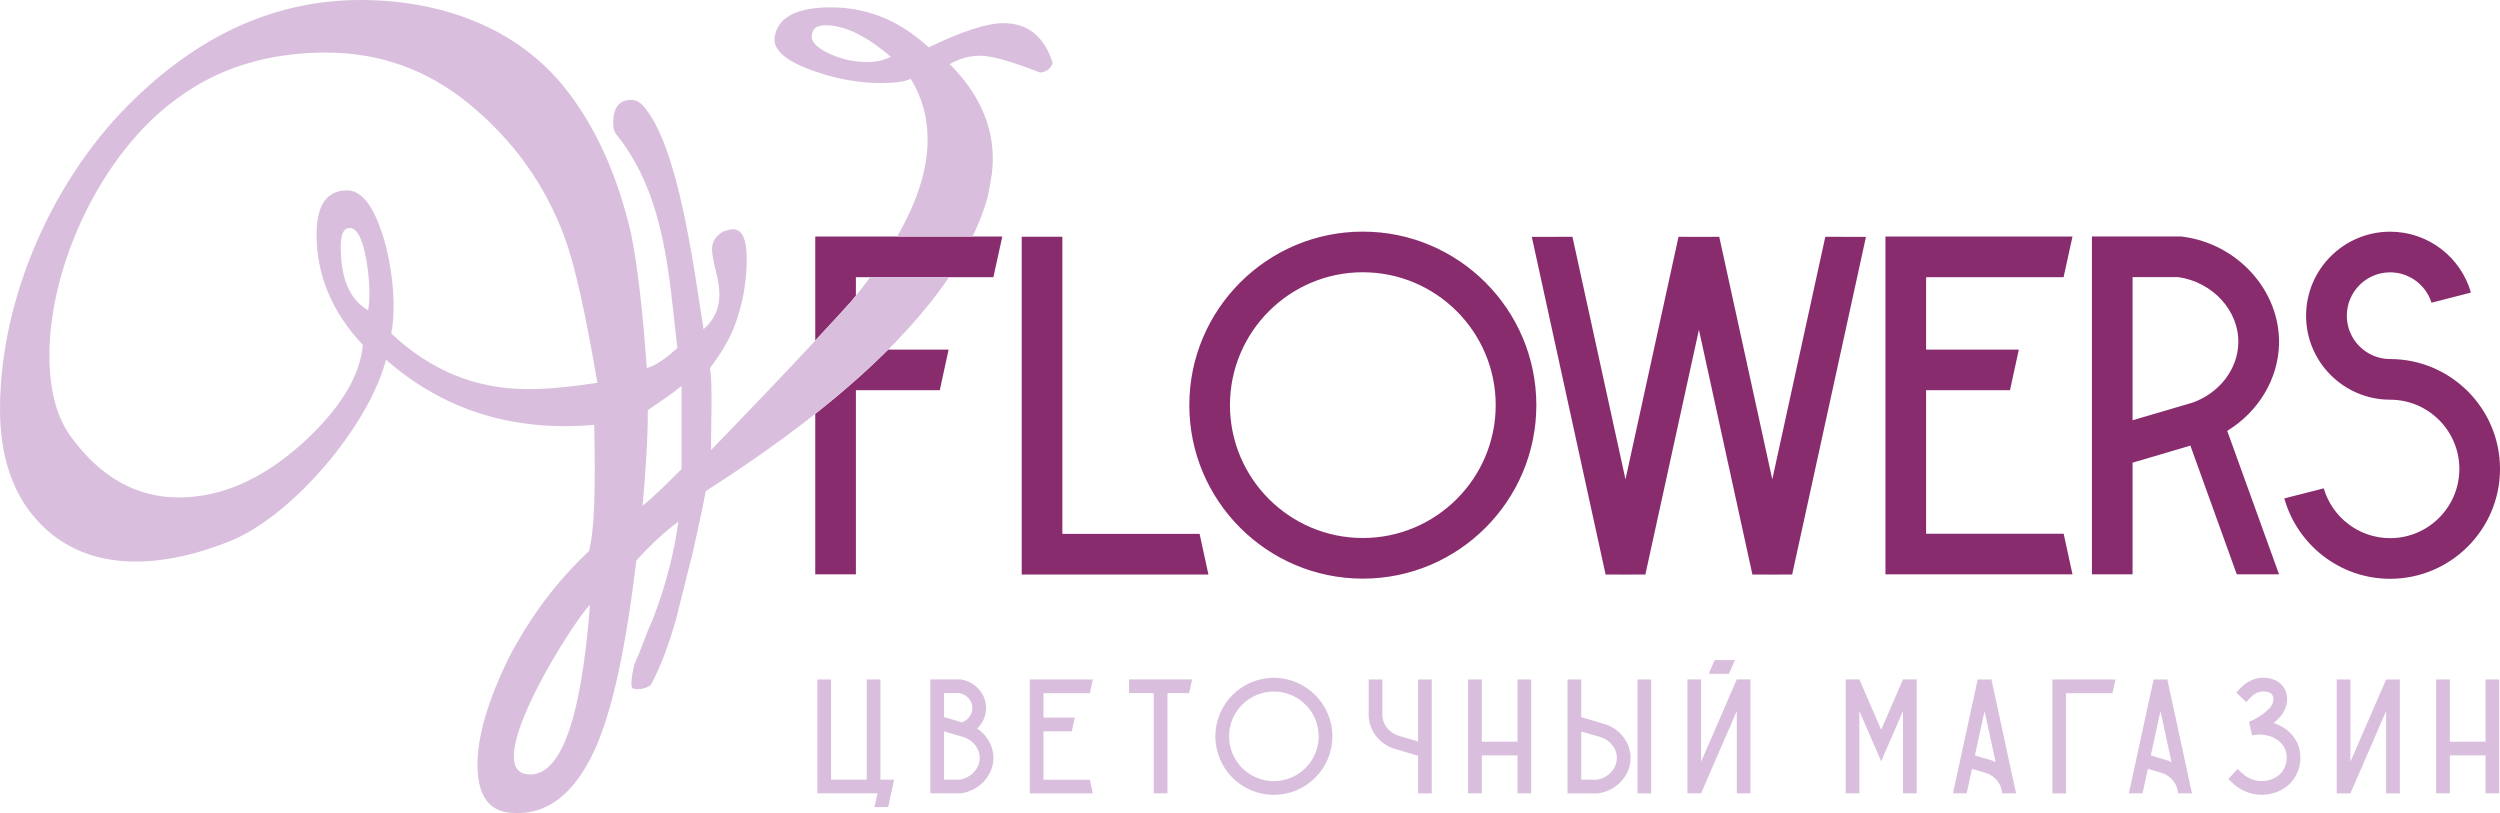 <?xml version="1.0" encoding="UTF-8"?> <svg xmlns="http://www.w3.org/2000/svg" xmlns:xlink="http://www.w3.org/1999/xlink" xmlns:xodm="http://www.corel.com/coreldraw/odm/2003" xml:space="preserve" width="153.191mm" height="49.825mm" version="1.1" style="shape-rendering:geometricPrecision; text-rendering:geometricPrecision; image-rendering:optimizeQuality; fill-rule:evenodd; clip-rule:evenodd" viewBox="0 0 8335.66 2711.14"> <defs> <style type="text/css"> .fil1 {fill:#D9BFDD;fill-rule:nonzero} .fil0 {fill:#892C6E;fill-rule:nonzero} </style> </defs> <g id="Слой_x0020_1">  <path class="fil0" d="M3999.79 1780.04l-457.59 0 0 -990.77 -135.52 0 0 1126.29 622.54 0c-9.99,-45.09 -19.71,-90.44 -29.43,-135.52zm-687.6 -855.78c9.98,-45.35 19.7,-90.44 29.69,-135.52l-623.61 0 0 346.74c62.37,-67.26 101.91,-110.27 118.62,-129.06 5.73,-6.91 11.37,-13.79 16.9,-20.64l0 -61.52 458.4 0zm-593.92 455.64l0 535.13 135.52 0 0 -613.89 279.69 0c9.98,-45.08 19.7,-90.44 29.42,-135.52l-201.46 0c-70.6,70.61 -151.66,142.05 -243.17,214.29zm2404.29 -29.09c0,-319.1 -259.44,-578.53 -578.53,-578.53 -319.1,0 -578.53,259.43 -578.53,578.53 0,319.1 259.43,578.53 578.53,578.53 319.09,0 578.53,-259.43 578.53,-578.53zm-135.52 0c0,244.32 -198.69,443.01 -443.01,443.01 -244.32,0 -443.01,-198.69 -443.01,-443.01 0,-244.32 198.7,-443.01 443.01,-443.01 244.32,0 443.01,198.69 443.01,443.01zm854.43 558.01l1.35 6.75 66.41 0.27 66.41 -0.27 1.35 -6.75 244.58 -1118.99 -135.52 -0.27 -176.82 808.81 -176.83 -808.81 -67.76 0.27 -68.03 -0.27 -176.83 808.81 -176.83 -808.81 -135.52 0.27 244.58 1118.99 1.35 6.75 66.41 0.27 66.41 -0.27 1.35 -6.75 177.09 -809.35 176.83 809.35zm1039.35 -129.31l-458.67 0 0 -478.38 279.69 0c9.98,-45.08 19.7,-90.44 29.42,-135.52l-309.11 0 0 -241.35 458.4 0c9.98,-45.35 19.7,-90.44 29.69,-135.52l-623.61 0 0 1126.29 623.61 0c-9.99,-45.08 -19.71,-90.44 -29.43,-135.52zm94.22 -991.03l0 1126.55 135.52 0 0 -372.28 192.75 -56.97 154.69 429.24 140.92 0 -172.78 -478.37c103.4,-63.17 170.35,-172.24 172.78,-290.48 3.51,-176.83 -137.95,-333.68 -322.34,-357.16l-4.31 -0.54 -297.23 0zm135.52 135.52l152.8 0c114.74,16.74 202.21,112.31 199.77,219.21 -1.62,87.47 -62.9,167.38 -152.53,199.24l-200.05 58.85 0 -477.3zm1128.18 51.57c-33.48,-117.17 -141.46,-203.02 -269.42,-203.02 -154.42,0 -280.22,125.54 -280.22,280.22 0,154.42 125.8,279.95 280.22,279.95 127.42,0 230.82,103.66 230.82,230.82 0,127.15 -103.4,230.82 -230.82,230.82 -104.75,0 -193.29,-70.19 -221.37,-166.03l-131.47 33.48c43.19,154.42 184.92,268.07 352.84,268.07 201.93,0 366.34,-164.41 366.34,-366.34 0,-201.93 -164.41,-366.34 -366.34,-366.34 -79.64,0 -144.43,-64.79 -144.43,-144.43 0,-79.91 64.79,-144.7 144.43,-144.7 64.52,0 119.6,42.65 137.95,101.24l131.47 -33.74z"></path> <path class="fil1" d="M1711.24 2710.65c-79.48,-2.36 -119.22,-56.11 -119.22,-161.32 0,-93.51 33.89,-210.4 101.68,-350.66 72.48,-140.27 162.48,-260.66 270.02,-361.18 9.35,-35.07 15.2,-87.67 17.53,-157.8 2.35,-70.14 2.35,-157.8 0,-263.01 -271.18,23.38 -502.6,-49.09 -694.31,-217.41 -55.49,217.31 -307.79,517.03 -515.48,603.15 -212.52,86.74 -475.87,121.36 -646.98,-66.63 -82.99,-91.17 -124.48,-215.06 -124.48,-371.7 0,-375.43 181.95,-778.85 448.85,-1034.46 226.75,-219.74 478.07,-329.63 753.93,-329.63 261.38,0 521.91,87.97 687.31,301.57 98.18,126.24 169.49,285.21 213.9,476.91 21.04,102.85 38.58,252.48 52.6,448.84 37.04,-10.55 73.03,-41.53 101.69,-66.62 -27.96,-244.52 -40.42,-506.36 -199.88,-708.34 -9.35,-9.36 -14.03,-23.38 -14.03,-42.08 0,-51.43 19.88,-77.15 59.62,-77.15 14.04,0 26.89,5.85 38.58,17.53 122.82,134.53 172.93,564.23 203.38,746.92 35.06,-30.39 52.6,-68.97 52.6,-115.73 0,-21.04 -4.09,-47.92 -12.27,-80.65 -8.19,-32.74 -12.28,-56.1 -12.28,-70.13 0,-25.73 12.86,-45.6 38.57,-59.61 14.03,-4.68 24.55,-7.02 31.56,-7.02 30.4,0 45.59,32.74 45.59,98.19 0,79.49 -14.02,155.47 -42.08,227.94 -16.36,42.08 -43.24,87.66 -80.65,136.75 9.66,38.62 3.51,207.9 3.51,273.53 140.27,-144.94 248.38,-258.32 324.37,-340.15l23.4 -25.23 0.5 -0.53 9.61 -10.37 1.32 -1.43 1.8 -1.94 0.97 -1.05 2.11 -2.27 0.63 -0.69 5.38 -5.81 0.02 -0.02 2.62 -2.83 0.33 -0.36 2.91 -3.15 1.93 -2.09 0.94 -1.01 1.6 -1.74 1.22 -1.32 1.28 -1.39 1.51 -1.62 0.97 -1.05 1.77 -1.92 0.66 -0.72 2.04 -2.2 0.36 -0.4 2.29 -2.48 0.08 -0.09 0.2 -0.21 4.45 -4.81 0.47 -0.51 1.8 -1.95 0.73 -0.79 1.51 -1.63 0.98 -1.07 1.22 -1.32 1.24 -1.34 0.94 -1.02 1.47 -1.59 0.67 -0.72 1.7 -1.84 0.4 -0.44 1.92 -2.08 0.15 -0.16 2.04 -2.21 0.09 -0.1 1.92 -2.08 0.33 -0.35 1.64 -1.78 0.56 -0.6 1.38 -1.5 0.77 -0.84 1.13 -1.23 0.99 -1.07 0.88 -0.96 1.19 -1.29 0.65 -0.71 1.38 -1.5 0.42 -0.46 1.57 -1.7 0.2 -0.22 1.74 -1.89 0.01 -0.01 1.69 -1.85 0.21 -0.23 1.46 -1.59 0.4 -0.44 1.24 -1.35 0.59 -0.64 1.01 -1.1 0.77 -0.84 0.81 -0.88 0.93 -1.02 0.6 -0.66 1.09 -1.2 0.41 -0.45 1.24 -1.36 0.23 -0.25 1.38 -1.51 0.05 -0.06 1.4 -1.53 0.11 -0.13 1.26 -1.37 0.27 -0.3 1.06 -1.16 0.42 -0.47 0.88 -0.96 0.57 -0.62 0.7 -0.77 0.7 -0.77 0.53 -0.59 0.82 -0.91 0.38 -0.41 0.94 -1.04 0.23 -0.25 1.04 -1.16 0.09 -0.1 0.1 -0.11 2.07 -2.29 0.16 -0.19 0.87 -0.96 0.28 -0.32 0.72 -0.79 0.39 -0.44 0.58 -0.64 0.49 -0.55 0.45 -0.5 0.58 -0.65 0.32 -0.35 0.66 -0.74 0.94 -1.06 0.1 -0.11 0.79 -0.9 0.01 0 0.27 -0.33 6.93 -8.4 0.27 -0.33 0.27 -0.32 0.2 -0.25 0.06 -0.07 7.09 -8.7 0.26 -0.32 0.26 -0.32 0.14 -0.17 0.12 -0.15 0.26 -0.32 0.26 -0.32 0.26 -0.32 0.26 -0.32 0 -0.01c16.79,-20.78 32.7,-41.27 47.72,-61.51l262.7 0c-154.63,228.74 -425.04,466.52 -811.24,713.35 -7.02,39.74 -21.05,106.38 -42.08,199.89 -9.36,37.4 -18.71,74.8 -28.06,112.22 -9.35,37.39 -18.7,74.8 -28.05,112.21 -25.72,91.18 -53.77,164.81 -84.16,220.91 -7.01,7.02 -17.54,11.7 -31.57,14.03 -16.36,2.35 -26.88,1.17 -31.55,-3.5 -4.68,-9.35 -2.33,-35.06 7.01,-77.15 11.68,-25.72 22.2,-51.42 31.56,-77.14 9.35,-25.72 19.87,-51.44 31.55,-77.15 42.08,-109.88 70.14,-217.42 84.16,-322.61 -42.08,30.38 -88.84,73.63 -140.26,129.74 -35.07,296.9 -81.82,508.47 -140.27,634.7 -67.78,144.94 -157.8,213.91 -270.01,206.9zm1279.95 -1921.92c67.77,-117.65 101.67,-225.11 101.67,-322.35 0,-74.81 -18.7,-142.6 -56.09,-203.38 -21.05,9.35 -53.77,14.02 -98.19,14.02 -81.83,0 -164.81,-16.37 -248.99,-49.09 -81.82,-32.74 -116.88,-70.14 -105.19,-112.22 14.03,-60.79 75.98,-91.18 185.86,-91.18 121.56,0 230.27,44.42 326.12,133.25 112.22,-53.76 195.21,-80.65 248.96,-80.65 81.82,0 136.77,44.42 164.82,133.25 -7.02,18.7 -21.03,29.22 -42.08,31.55 -95.84,-37.39 -162.47,-56.09 -199.88,-56.09 -35.06,0 -68.97,9.34 -101.68,28.04 95.83,95.86 143.76,201.05 143.76,315.6 0,21.04 -1.75,42.08 -5.25,63.13 -3.52,21.04 -7.6,43.24 -12.28,66.62 -12.32,42.82 -28.99,85.98 -49.96,129.48l-251.58 0zm-21.06 -599.37c-81.82,-70.14 -154.29,-105.21 -217.41,-105.21 -28.06,0 -43.25,10.52 -45.58,31.57 -4.67,21.04 13.44,41.5 54.35,61.37 40.91,19.86 84.74,29.81 131.5,29.81 28.06,0 53.77,-5.85 77.15,-17.53zm-810.03 1178.23c0,106.73 -8.3,212.84 -17.53,319.11 45.02,-37.52 88.29,-81.28 129.74,-122.73l0 -277.03c-34.78,28.99 -74.99,54.6 -112.21,80.64zm-932.77 -333.14c11.24,-56.29 -0.42,-157.71 -15.78,-212.15 -12.86,-45.59 -29.8,-66.04 -50.84,-61.36 -16.37,2.33 -24.55,23.38 -24.55,63.13 0,105.2 30.38,175.32 91.18,210.39zm-17.53 115.72c-102.87,-109.88 -154.3,-232.6 -154.3,-368.2 0,-98.18 33.89,-147.28 101.7,-147.28 44.41,0 81.82,43.25 112.21,129.74 33.77,92.89 55.5,244.77 35.06,347.17 130.91,123.9 282.86,185.84 455.87,185.84 63.11,0 140.27,-7.01 231.43,-21.04 -39.74,-233.77 -75.98,-395.09 -108.7,-483.92 -65.47,-177.67 -173,-327.29 -322.61,-448.85 -137.94,-112.21 -295.73,-168.31 -473.4,-168.31 -194.03,0 -360.02,51.44 -497.94,154.29 -248.23,179.27 -424.31,550.98 -424.31,855.62 0,116.89 24.55,208.07 73.64,273.53 98.19,133.25 217.41,199.87 357.67,199.87 140.27,0 277.03,-59.6 410.29,-178.83 126.23,-114.56 194.03,-224.43 203.39,-329.64zm757.43 866.15c-58.43,58.43 -361.26,537.76 -213.91,564.58 112.23,18.7 183.52,-169.49 213.91,-564.58z"></path> <path class="fil1" d="M2935.57 2599.53l0 -334.1 -45.7 0 0 334.1 -118.99 0 0 -334.1 -45.7 0 0 379.81 200.46 0 -9.92 45.7 45.7 0 9.93 -45.7 5.64 -25.67c1.46,-6.64 2.82,-13.38 4.28,-20.03 -15.2,0 -30.5,0 -45.7,0l0 0zm322.76 -170.24c19.75,-19.21 31.22,-46.34 29.31,-74.92 -3,-44.61 -38.14,-81.93 -83.39,-88.76l-1.73 -0.27 -100.5 0 0 379.89 100.23 0 1.46 -0.18c62.18,-7.92 109.88,-60.81 108.7,-120.44 -0.82,-38.24 -21.57,-73.74 -54.08,-95.32l0 0zm-110.61 -118.16l51.26 0c23.48,4.19 41.51,23.4 43.06,46.34 1.46,22.58 -13.2,43.33 -34.68,51.07l-59.63 -17.66 0 -79.75zm51.53 288.4l-51.53 0 0 -160.95 58.72 17.3 8.74 2.55c30.22,10.74 50.89,37.69 51.43,67.09 0.82,36.14 -28.68,68.37 -67.36,74.01zm434.64 0.19l-154.67 0 0 -161.32 94.32 0c3.37,-15.2 6.64,-30.49 9.93,-45.7l-104.24 0 0 -81.39 154.58 0c3.37,-15.3 6.64,-30.5 10.01,-45.79l-210.29 0 0 379.89 210.29 0c-3.37,-15.2 -6.64,-30.49 -9.93,-45.7l0 0zm130.59 -334.38l0 45.79 82.3 0 0 334.1 45.79 0 0 -334.1 72.38 0c3.37,-15.2 6.65,-30.31 9.93,-45.52l0 -0.27 -210.38 0zm677.99 189.72c0,-107.52 -87.49,-195.09 -195.09,-195.09 -107.6,0 -195.09,87.57 -195.09,195.09 0,107.6 87.49,195.18 195.09,195.18 107.61,0 195.09,-87.58 195.09,-195.18l0 0zm-45.7 0c0,82.39 -67,149.39 -149.39,149.39 -82.39,0 -149.39,-67 -149.39,-149.39 0,-82.3 67,-149.3 149.39,-149.3 82.39,0 149.39,67 149.39,149.3zm331.41 -189.54l0 206.65 -67.46 -19.84c-30.23,-10.74 -50.89,-37.69 -51.44,-67.09 0,-0.46 -0.09,-0.91 -0.09,-1.37l0 -118.35 -45.7 0 0 120.53 0 0 0 0.09c1,48.61 34.23,92.58 82.66,109.52l82.02 24.21 0 125.54 45.7 0 0 -379.89 -45.7 0zm331.5 -0.09l0 207.47 -118.99 0 0 -207.47 -45.7 0 0 379.81 45.7 0 0 -126.63 118.99 0 0 126.63 45.7 0 0 -379.81 -45.7 0zm377.2 259.37c-1,-48.62 -34.23,-92.58 -82.66,-109.52l-82.03 -24.22 0 -125.54 -45.7 0 0 379.89 100.23 0 1.46 -0.18c62.18,-7.92 109.88,-60.81 108.7,-120.44l0 0zm-45.79 0.91c0.82,36.14 -28.68,68.37 -67.36,74.01l-51.53 0 0 -160.96 67.46 19.84c30.22,10.75 50.89,37.69 51.43,67.1l0 0zm114.34 -260.18l-45.7 0 0 379.89 45.7 0 0 -379.89zm285.52 -0.27l-118.99 274.39 0 -274.39 -45.7 0 0 379.81 45.7 0 118.99 -274.39 0 274.39 45.7 0 0 -379.81 -45.7 0zm-73.83 -64.45l-19.85 45.7 67.73 0 19.84 -45.7 -67.73 0zm627.97 64.45l-72.38 167.05 -0.36 0.73 -0.27 -0.73 -72.47 -167.05 -45.7 0 0 379.81 45.7 0 0 -274.39 26.67 61.63 19.85 45.7 3.37 7.74 22.85 52.71 22.85 -52.71 0 0 3.37 -7.74 19.85 -45.7 26.67 -61.63 0 274.39 45.7 0 0 -379.81 -45.7 0zm294.91 0.18l-45.89 0c-27.49,126.54 -54.98,253.18 -82.47,379.81l45.7 0 17.76 -81.66 48.43 14.29c25.49,9.1 44.16,29.59 49.8,53.44l0.54 2.73 2.46 11.2 45.7 0c-27.31,-126.63 -54.71,-253.26 -82.02,-379.81l0 0zm-1.92 269.11l-53.25 -15.75c10.74,-49.34 21.48,-98.77 32.23,-148.11 12.19,56.81 24.49,113.7 36.78,170.6 -5.01,-2.64 -10.29,-4.83 -15.75,-6.74l0 0zm205.05 -269.02l0 379.89 45.7 0 0 -334.1 154.67 0c3.37,-15.3 6.65,-30.5 10.02,-45.79l-210.38 0zm383.39 -0.09l-45.89 0c-27.49,126.54 -54.98,253.18 -82.47,379.81l45.7 0 17.76 -81.66 48.43 14.29c25.49,9.1 44.16,29.59 49.8,53.44l0.54 2.73 2.46 11.2 45.7 0c-27.31,-126.63 -54.71,-253.26 -82.02,-379.81l0 0zm-1.92 269.11l-53.25 -15.75c10.74,-49.34 21.48,-98.77 32.23,-148.11 12.19,56.81 24.49,113.7 36.78,170.6 -5.01,-2.64 -10.29,-4.83 -15.75,-6.74l0 0zm436.47 -54.35c-11.83,-27.67 -34.87,-50.34 -64.91,-63.73 -5.01,-2.18 -10.1,-4.1 -15.3,-5.74 23.03,-18.84 43.24,-43.69 44.79,-73.65 0.36,-6.92 1.46,-27.95 -12.47,-47.43 -13.84,-19.3 -37.87,-29.86 -67.64,-29.86 0,0 0,0 0,0 -38.14,0 -64.09,23.13 -73.47,33.05l-15.66 16.66 33.23 31.32 15.75 -16.57c5.28,-5.64 19.85,-18.75 40.15,-18.75l0 0c14.65,0 25.49,3.82 30.49,10.83 4.55,6.37 4.1,14.84 3.92,18.39 -1.46,28.31 -48.61,58.27 -80.93,72.1 3.28,15.11 6.56,30.13 9.83,45.24 47.34,-10.29 94.59,9.38 110.15,45.97 9.56,22.67 6.56,50.98 -7.74,72.1 -19.57,28.95 -53.17,33.5 -66.73,34.14 -35.23,1.64 -60.36,-18.66 -67.19,-24.85l-16.93 -15.39 -30.77 33.77 16.93 15.39c12.47,11.38 45.88,36.87 93.86,36.87 2,0 4.1,0 6.1,-0.09 43.24,-2 80.66,-21.67 102.6,-54.17 23.12,-34.23 27.67,-78.47 11.93,-115.61l0 0zm294.81 -214.67l-118.99 274.39 0 -274.39 -45.7 0 0 379.89 45.7 0 118.99 -274.38 0 274.38 45.7 0 0 -379.89 -45.7 0zm331.5 -0.09l0 207.47 -118.99 0 0 -207.47 -45.7 0 0 379.81 45.7 0 0 -126.63 118.99 0 0 126.63 45.7 0 0 -379.81 -45.7 0z"></path> </g> </svg> 